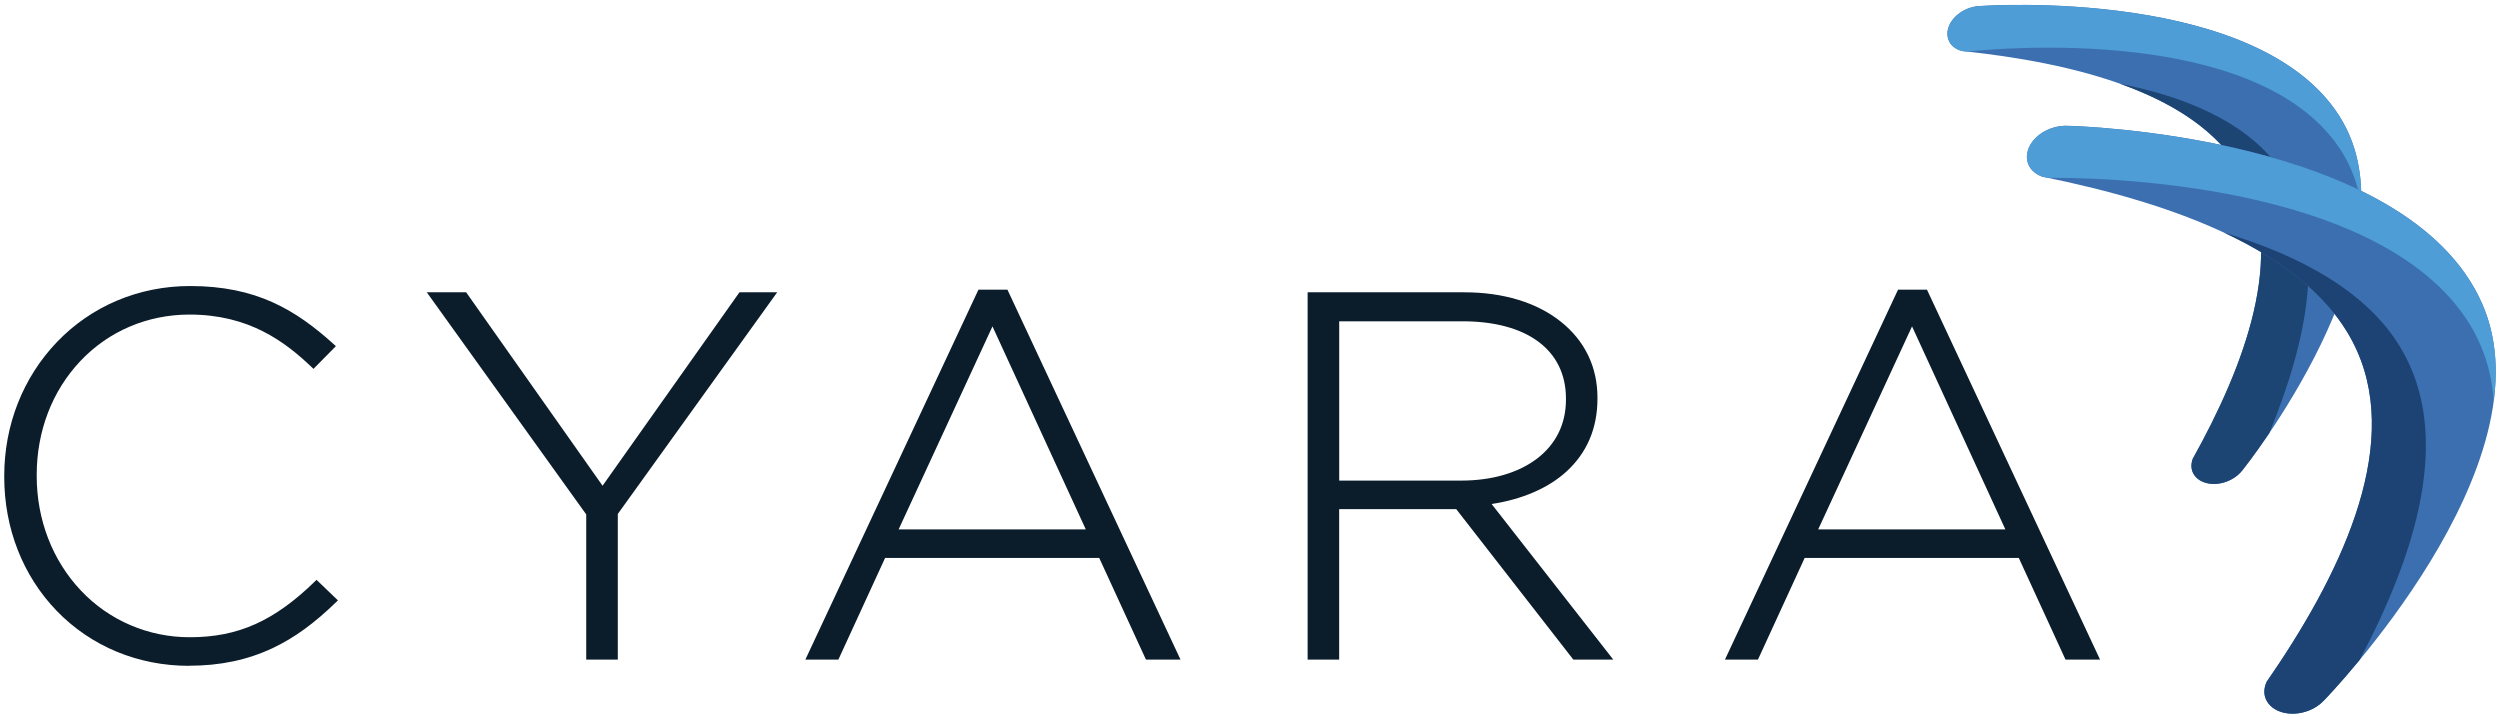 <svg width="167" height="48" viewBox="0 0 167 48" fill="none" xmlns="http://www.w3.org/2000/svg">
<g clip-path="url(#clip0_1_2)">
<path fill-rule="evenodd" clip-rule="evenodd" d="M156.518 8.177C161.438 16.885 149.816 31.382 149.816 31.382C149.598 31.67 149.314 31.902 148.987 32.061C148.026 32.541 146.921 32.355 146.523 31.649C146.351 31.344 146.353 30.999 146.468 30.659C149.936 24.441 152.796 16.936 149.753 11.551C146.711 6.165 138.495 4.192 131.072 3.409C130.709 3.312 130.401 3.118 130.232 2.814C129.831 2.104 130.286 1.142 131.25 0.662C131.58 0.494 131.943 0.405 132.314 0.397C132.314 0.397 151.358 -0.967 156.521 8.172L156.518 8.177Z" fill="#3B6FB0"/>
<path fill-rule="evenodd" clip-rule="evenodd" d="M156.237 9.838C150.679 1.676 133.569 3.215 131.381 3.45L131.072 3.415C130.709 3.318 130.401 3.124 130.232 2.819C129.831 2.112 130.286 1.147 131.25 0.667C131.58 0.5 131.943 0.411 132.314 0.403C132.314 0.403 151.358 -0.962 156.521 8.177C157.454 9.827 157.792 11.685 157.727 13.614C157.495 12.262 157.023 10.99 156.24 9.836L156.237 9.838Z" fill="#4E9DD6"/>
<path fill-rule="evenodd" clip-rule="evenodd" d="M152.16 11.095C155.694 15.822 154.109 22.825 151.587 28.936C150.558 30.457 149.819 31.382 149.819 31.382C149.601 31.67 149.317 31.902 148.989 32.061C148.029 32.541 146.924 32.355 146.525 31.649C146.353 31.347 146.356 30.999 146.471 30.659C149.939 24.441 152.799 16.936 149.756 11.551C148.168 8.741 145.172 6.861 141.616 5.594C146.029 6.476 149.944 8.126 152.16 11.092V11.095Z" fill="#1D4573"/>
<path fill-rule="evenodd" clip-rule="evenodd" d="M165.79 20.242C170.577 31.023 155.263 46.766 155.263 46.766C154.974 47.079 154.613 47.321 154.212 47.472C153.028 47.928 151.751 47.588 151.363 46.712C151.197 46.337 151.238 45.927 151.413 45.544C156.202 38.622 160.417 30.122 157.457 23.453C154.496 16.785 145.068 13.549 136.432 11.804C136.017 11.648 135.676 11.386 135.509 11.011C135.119 10.135 135.766 9.054 136.95 8.598C137.357 8.439 137.793 8.374 138.23 8.406C138.23 8.406 160.764 8.927 165.788 20.242H165.79Z" fill="#3B6FB0"/>
<path fill-rule="evenodd" clip-rule="evenodd" d="M165.269 22.162C159.667 11.952 139.387 11.85 136.789 11.882C136.669 11.858 136.552 11.831 136.432 11.809C136.017 11.653 135.676 11.392 135.509 11.017C135.119 10.14 135.766 9.059 136.95 8.603C137.357 8.444 137.793 8.379 138.23 8.412C138.23 8.412 160.764 8.932 165.788 20.247C166.694 22.291 166.879 24.513 166.584 26.77C166.464 25.16 166.058 23.607 165.266 22.165L165.269 22.162Z" fill="#4E9DD6"/>
<path fill-rule="evenodd" clip-rule="evenodd" d="M160.333 23.184C163.946 29.135 161.282 37.188 157.62 44.088C156.24 45.763 155.263 46.766 155.263 46.766C154.974 47.079 154.613 47.321 154.212 47.472C153.028 47.928 151.751 47.588 151.363 46.712C151.197 46.337 151.238 45.927 151.413 45.544C156.202 38.622 160.417 30.122 157.457 23.453C155.915 19.975 152.605 17.432 148.572 15.542C153.656 17.076 158.068 19.449 160.333 23.181V23.184Z" fill="#1D4374"/>
<path d="M12.625 44.477C9.217 44.477 6.079 43.174 3.792 40.809C1.527 38.468 0.283 35.292 0.283 31.862V31.791C0.283 28.394 1.533 25.22 3.803 22.849C6.114 20.436 9.274 19.107 12.696 19.107C17.103 19.107 19.734 20.673 22.331 23.025L22.438 23.122L20.94 24.64L20.839 24.543C19.013 22.798 16.612 21.013 12.661 21.013C9.858 21.013 7.274 22.111 5.38 24.106C3.487 26.102 2.452 28.796 2.452 31.724V31.794C2.452 34.723 3.506 37.444 5.41 39.453C7.29 41.451 9.932 42.578 12.693 42.567C15.902 42.567 18.32 41.486 21.046 38.83L21.144 38.733L22.574 40.105L22.471 40.205C21.005 41.634 19.652 42.616 18.216 43.293C16.535 44.085 14.707 44.471 12.623 44.471L12.625 44.477Z" fill="#0B1D2B"/>
<path d="M41.266 44.061H39.16V34.364L28.507 19.522H31.134L31.178 19.581L40.251 32.447L49.398 19.522H51.919L41.269 34.332V44.061L41.266 44.061Z" fill="#0B1D2B"/>
<path d="M78.86 44.061H76.549L73.427 37.268H59.126L56.004 44.061H53.799L65.361 19.349H67.296L78.858 44.061H78.86ZM60.029 35.362H72.53L66.297 21.803L60.029 35.362Z" fill="#0B1D2B"/>
<path d="M107.772 44.061H105.1L105.056 44.007L97.277 34.011H89.456V44.061H87.35V19.525H97.801C100.412 19.525 102.647 20.201 104.257 21.482C105.867 22.763 106.71 24.513 106.71 26.56V26.63C106.71 28.618 106.003 30.257 104.623 31.514C103.405 32.614 101.686 33.356 99.64 33.668L107.769 44.064L107.772 44.061ZM89.459 32.104H97.593C99.623 32.104 101.364 31.608 102.625 30.672C103.921 29.707 104.606 28.334 104.606 26.695V26.625C104.606 23.392 102.022 21.463 97.7 21.463H89.459V32.104Z" fill="#0B1D2B"/>
<path d="M140.287 44.061H137.976L134.854 37.268H120.553L117.431 44.061H115.227L115.319 43.864L126.788 19.352H128.723L128.761 19.433L140.285 44.064L140.287 44.061ZM121.456 35.362H133.957L127.724 21.803L121.456 35.362Z" fill="#0B1D2B"/>
</g>
<defs>
<clipPath id="clip0_1_2">
<rect width="167" height="48" fill="white"/>
</clipPath>
</defs>
</svg>
